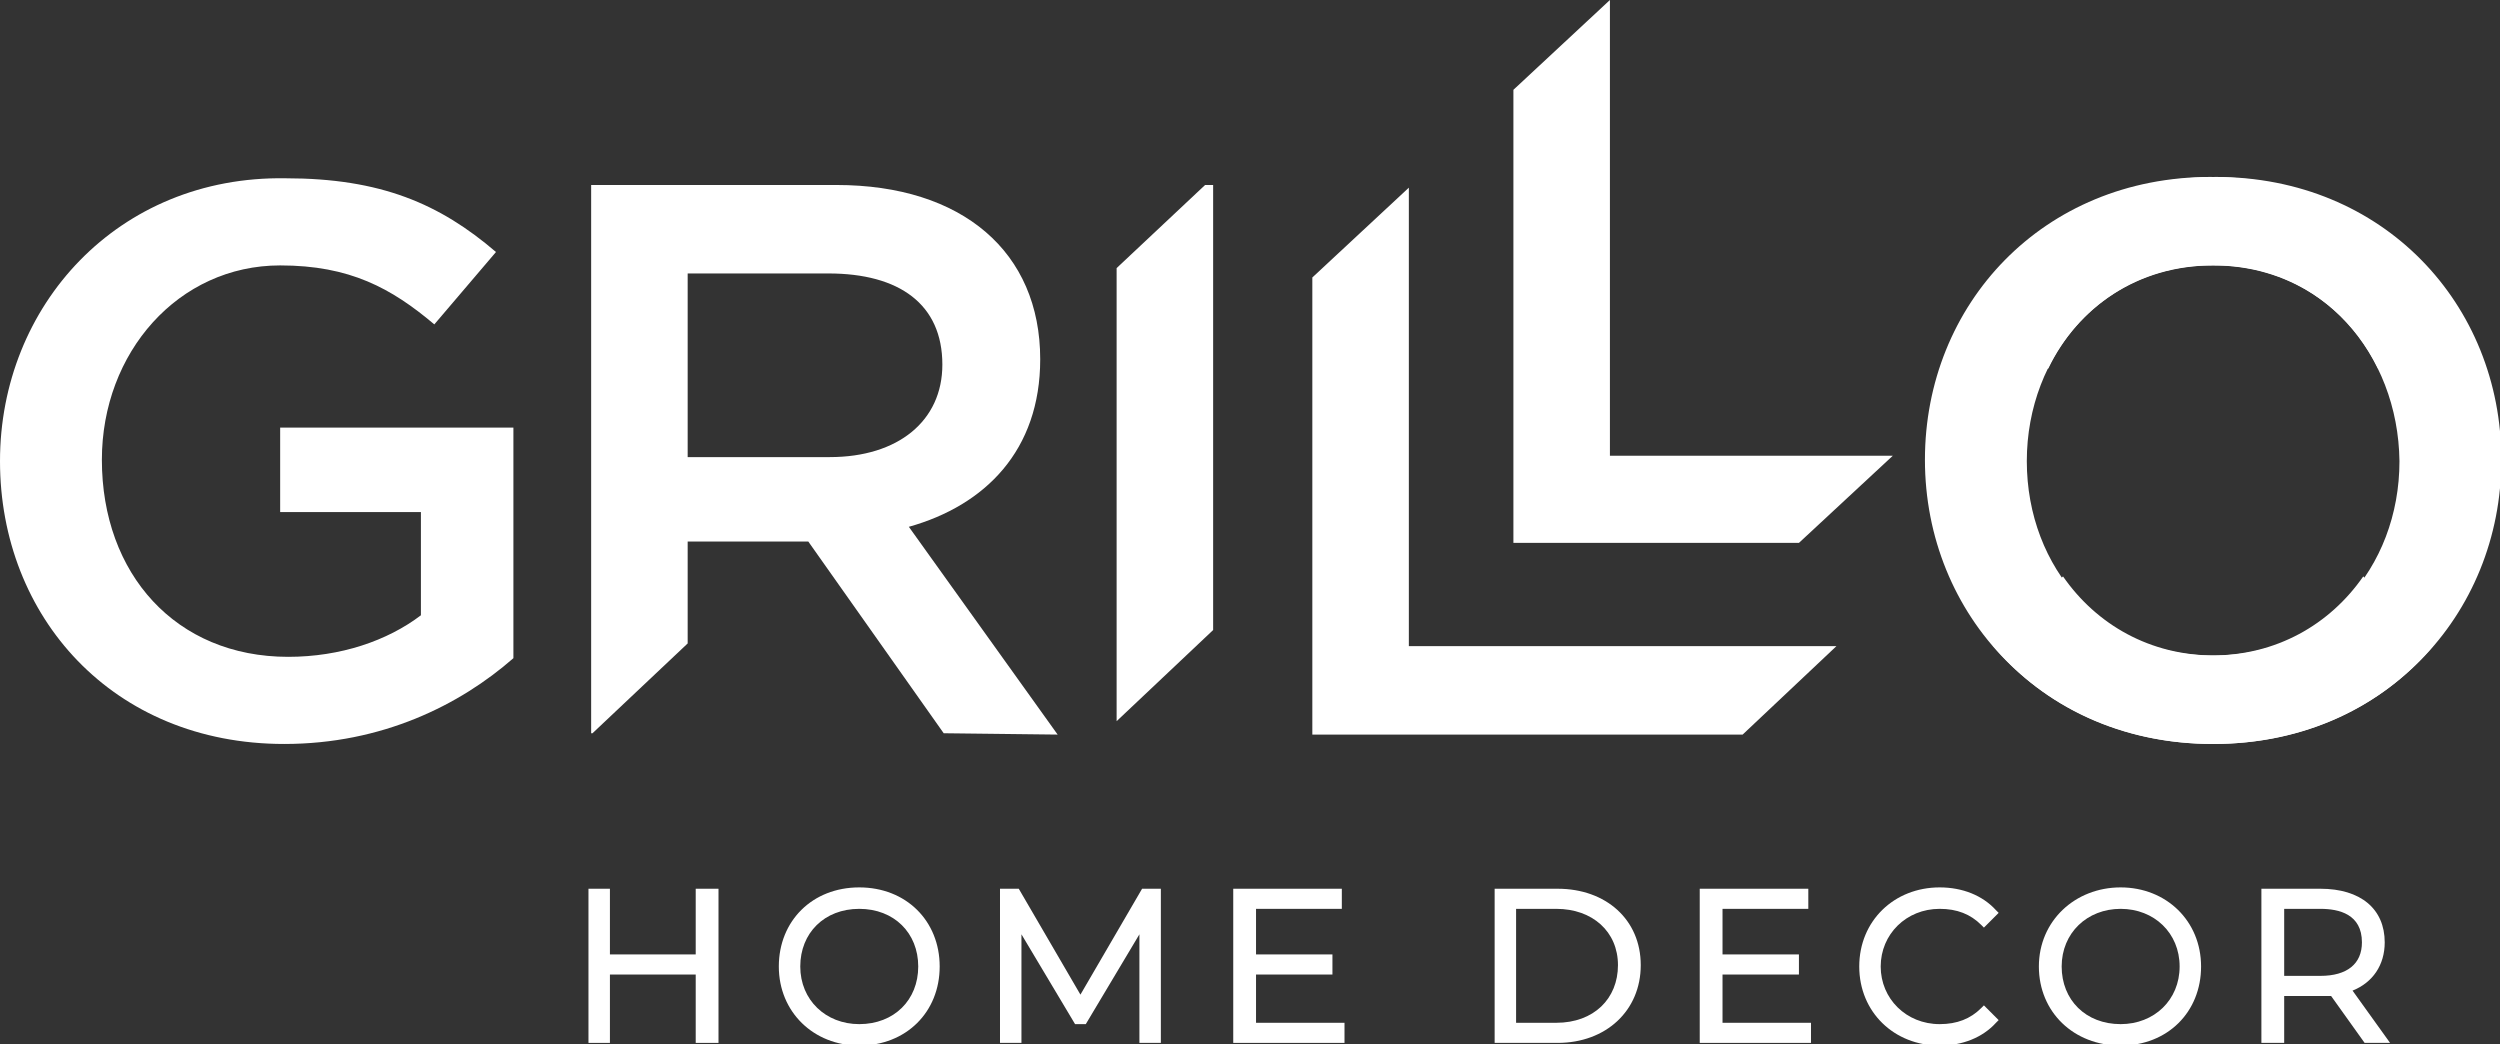 <?xml version="1.0" encoding="utf-8"?>
<!-- Generator: Adobe Illustrator 27.8.1, SVG Export Plug-In . SVG Version: 6.00 Build 0)  -->
<svg version="1.1" id="Camada_1" xmlns="http://www.w3.org/2000/svg" xmlns:xlink="http://www.w3.org/1999/xlink" x="0px" y="0px"
	 viewBox="0 0 186.5 77.9" style="enable-background:new 0 0 186.5 77.9;" xml:space="preserve">
<rect x="0" y="0" width="186.5" height="77.9" fill="#333333" stroke="none"/>
<style type="text/css">
	.st0{fill:#FFFFFF;}
	.st1{fill-rule:evenodd;clip-rule:evenodd;fill:#FFFFFF;}
</style>
<polygon class="st0" points="53.6,66.3 53.6,77.8 51.9,77.8 51.9,72.7 45.5,72.7 45.5,77.8 43.9,77.8 43.9,66.3 45.5,66.3 
	45.5,71.2 51.9,71.2 51.9,66.3 "/>
<path class="st0" d="M64.1,66.2c-3.5,0-6,2.5-6,5.9s2.6,5.9,6,5.9c3.5,0,6-2.5,6-5.9S67.6,66.2,64.1,66.2z M64.1,76.4
	c-2.5,0-4.4-1.8-4.4-4.3s1.8-4.3,4.4-4.3s4.4,1.8,4.4,4.3S66.7,76.4,64.1,76.4z"/>
<polygon class="st0" points="86.6,66.3 86.6,77.8 85,77.8 85,69.7 81,76.4 80.2,76.4 76.2,69.7 76.2,77.8 74.6,77.8 74.6,66.3 
	76,66.3 80.6,74.2 85.2,66.3 "/>
<polygon class="st0" points="100.3,76.3 100.3,77.8 92,77.8 92,66.3 100.1,66.3 100.1,67.8 93.7,67.8 93.7,71.2 99.4,71.2 
	99.4,72.7 93.7,72.7 93.7,76.3 "/>
<path class="st0" d="M116.2,66.3h-4.7v11.5h4.7c3.6,0,6.2-2.4,6.2-5.8S119.8,66.3,116.2,66.3z M113.1,67.8h3c2.7,0,4.6,1.7,4.6,4.2
	s-1.8,4.3-4.6,4.3h-3V67.8z"/>
<polygon class="st0" points="135.1,76.3 135.1,77.8 126.8,77.8 126.8,66.3 134.9,66.3 134.9,67.8 128.5,67.8 128.5,71.2 134.2,71.2 
	134.2,72.7 128.5,72.7 128.5,76.3 "/>
<path class="st0" d="M148,75l1.1,1.1l-0.2,0.2c-1,1.1-2.5,1.7-4.2,1.7c-3.4,0-6-2.5-6-5.9s2.6-5.9,6-5.9c1.7,0,3.2,0.6,4.2,1.7
	l0.2,0.2l-1.1,1.1l-0.2-0.2c-0.8-0.8-1.8-1.2-3.1-1.2c-2.5,0-4.4,1.9-4.4,4.3s1.9,4.3,4.4,4.3c1.3,0,2.3-0.4,3.1-1.2L148,75L148,75z
	"/>
<path class="st0" d="M158.2,66.2c-3.4,0-6.1,2.5-6.1,5.9s2.6,5.9,6.1,5.9s6-2.5,6-5.9S161.6,66.2,158.2,66.2z M158.2,76.4
	c-2.6,0-4.4-1.8-4.4-4.3s1.9-4.3,4.4-4.3s4.4,1.8,4.4,4.3S160.7,76.4,158.2,76.4z"/>
<path class="st0" d="M175.5,73.9c1.5-0.6,2.4-1.9,2.4-3.6c0-2.5-1.8-4-4.8-4h-4.4v11.5h1.7v-3.5h2.7c0.3,0,0.5,0,0.8,0l2.5,3.5h1.9
	L175.5,73.9L175.5,73.9z M170.4,67.8h2.7c1.4,0,3.1,0.4,3.1,2.5c0,1.6-1.1,2.5-3.1,2.5h-2.7V67.8z"/>
<polygon class="st1" points="83.3,20 83.3,53.8 90.5,47 90.5,13.8 89.9,13.8 "/>
<path class="st1" d="M78.9,54.8L67.8,39.3c5.7-1.6,9.8-5.7,9.8-12.5c0-8-5.8-13-15.2-13H44.1v40.9h0.1l7.1-6.7v-7.6h9l10.1,14.3
	L78.9,54.8L78.9,54.8z M70.3,27.2c0,4.2-3.3,6.9-8.4,6.9H51.3V20.4h10.5C67.1,20.4,70.3,22.7,70.3,27.2L70.3,27.2z"/>
<path class="st1" d="M38.3,49.1V31.9H20.9v6.3h10.5v7.7c-2.5,1.9-6,3.1-9.9,3.1c-8.4,0-13.9-6.2-13.9-14.7c0-8,5.7-14.5,13.3-14.5
	c5.2,0,8.3,1.7,11.5,4.4l4.6-5.4c-4.2-3.6-8.6-5.5-15.7-5.5C8.8,13.1,0,22.8,0,34.4s8.4,21.1,21.2,21.1
	C28.5,55.5,34.3,52.6,38.3,49.1L38.3,49.1L38.3,49.1z"/>
<polygon class="st1" points="112.9,40.5 134.2,40.5 141.2,34 120.1,34 120.1,0 112.9,6.7 "/>
<polygon class="st1" points="97.9,54.8 130,54.8 137,48.2 105.1,48.2 105.1,14 97.9,20.7 "/>
<path class="st1" d="M179,34.4c0,8-5.7,14.5-13.8,14.5c-4.8,0-8.8-2.3-11.3-5.9l-5.2,5.2c3.8,4.5,9.5,7.3,16.4,7.3
	c12.6,0,21.5-9.6,21.5-21.2s-8.8-21.1-21.3-21.1c-10,0-17.6,6.1-20.4,14.3h7.9c2.2-4.6,6.7-7.7,12.3-7.7
	C173.2,19.7,178.9,26.4,179,34.4L179,34.4L179,34.4z"/>
<path class="st1" d="M151.2,34.4c0,8,5.7,14.5,13.8,14.5c4.8,0,8.8-2.3,11.3-5.9l5.2,5.2c-3.8,4.5-9.5,7.3-16.4,7.3
	c-12.6,0-21.5-9.6-21.5-21.2s8.8-21.1,21.3-21.1c10,0,17.6,6.1,20.4,14.3h-7.9c-2.2-4.6-6.7-7.7-12.3-7.7
	C157,19.7,151.2,26.4,151.2,34.4L151.2,34.4L151.2,34.4z"/>
</svg>
